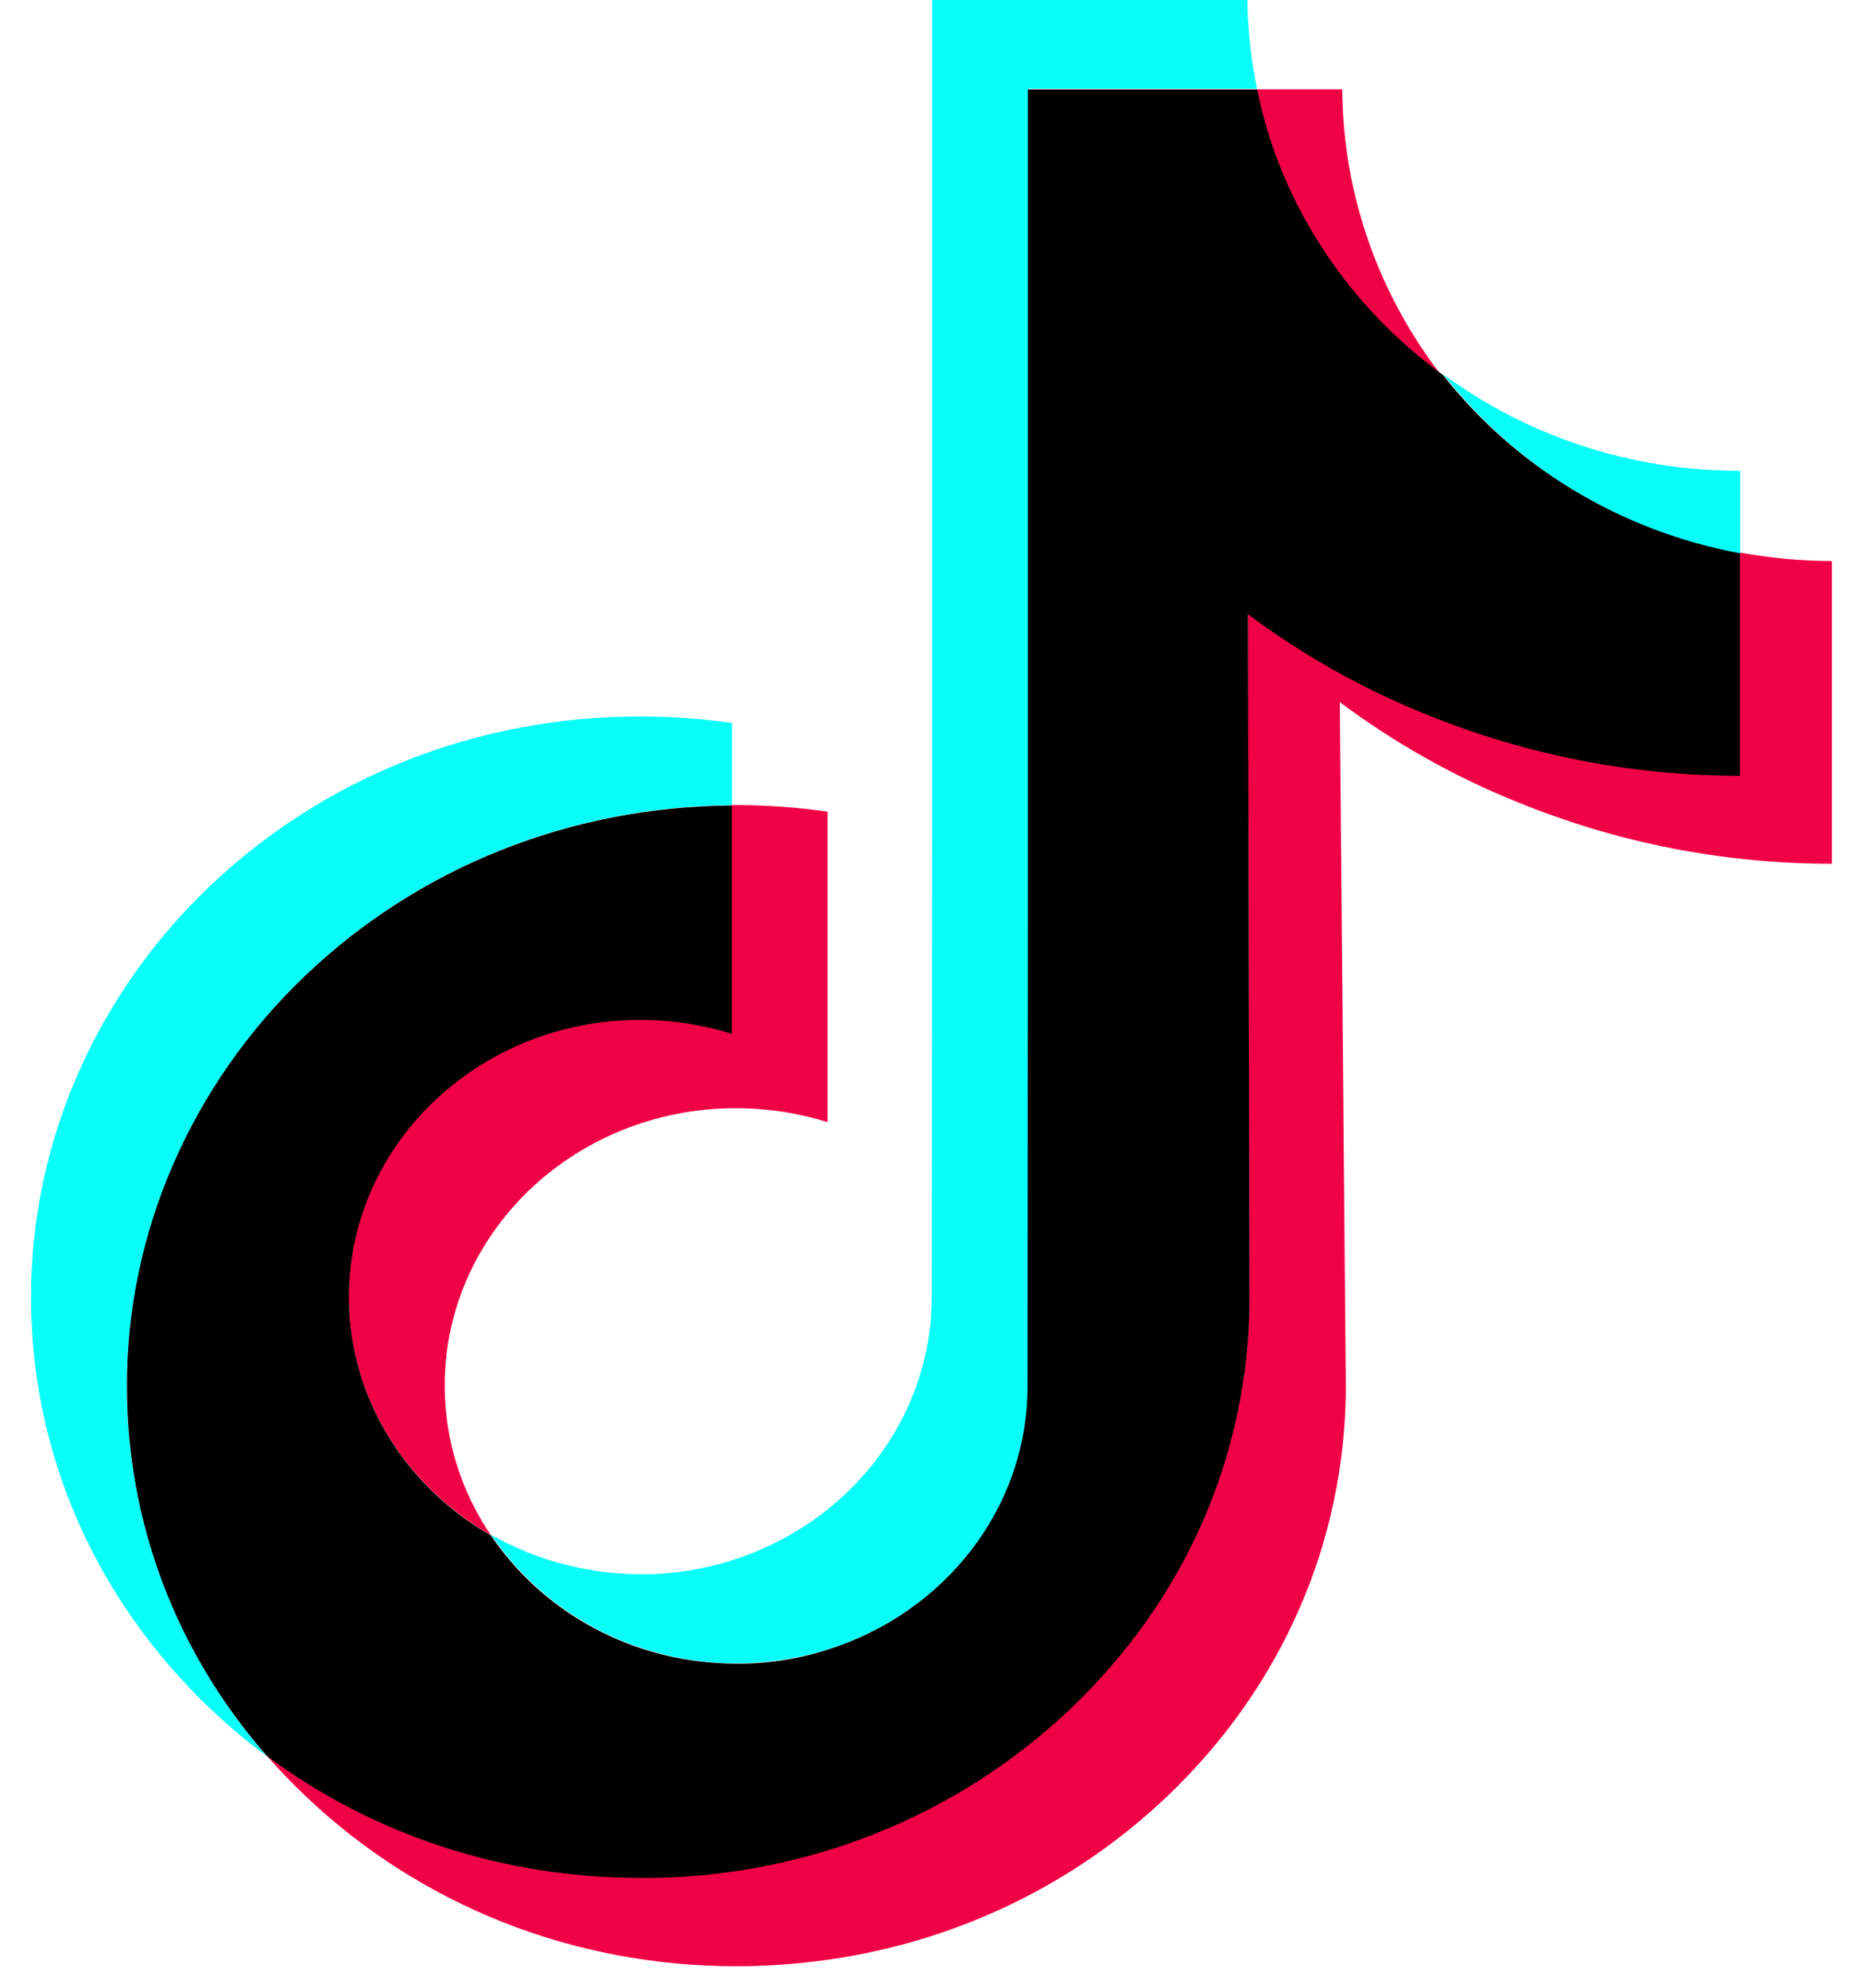 <svg width="30" height="32" viewBox="0 0 30 32" fill="none" xmlns="http://www.w3.org/2000/svg">
<path d="M10.306 16.413C7.69 16.413 5.577 18.449 5.616 20.944C5.642 22.546 6.556 23.937 7.903 24.713C7.445 24.036 7.175 23.235 7.162 22.372C7.123 19.877 9.236 17.84 11.852 17.84C12.367 17.84 12.863 17.921 13.327 18.064V13.066C12.844 12.998 12.348 12.961 11.852 12.961C11.826 12.961 11.807 12.961 11.781 12.961V16.636C11.317 16.493 10.821 16.413 10.306 16.413Z" fill="#F00044"/>
<path d="M21.614 1.438H21.575H20.235C20.622 3.32 21.711 4.958 23.231 6.071C22.233 4.789 21.627 3.188 21.614 1.438Z" fill="#F00044"/>
<path d="M29.499 9.032C28.99 9.032 28.5 8.982 28.017 8.895V12.477C26.265 12.477 24.564 12.148 22.966 11.49C21.936 11.068 20.976 10.528 20.093 9.876L20.119 20.92C20.106 23.403 19.088 25.731 17.246 27.488C15.745 28.916 13.844 29.828 11.783 30.12C11.3 30.188 10.804 30.226 10.307 30.226C8.104 30.226 6.004 29.537 4.297 28.264C4.49 28.487 4.696 28.705 4.922 28.916C6.777 30.679 9.238 31.654 11.86 31.654C12.356 31.654 12.852 31.616 13.335 31.548C15.397 31.256 17.297 30.344 18.798 28.916C20.641 27.159 21.659 24.831 21.672 22.348L21.575 11.304C22.451 11.956 23.411 12.502 24.448 12.918C26.052 13.57 27.753 13.905 29.499 13.905" fill="#F00044"/>
<path d="M4.907 15.712C6.743 13.955 9.184 12.981 11.787 12.962V11.64C11.304 11.571 10.808 11.534 10.312 11.534C7.683 11.534 5.216 12.509 3.36 14.284C1.537 16.029 0.494 18.413 0.5 20.89C0.5 23.385 1.524 25.726 3.373 27.495C3.67 27.774 3.972 28.035 4.295 28.271C2.839 26.601 2.046 24.515 2.04 22.317C2.046 19.84 3.083 17.457 4.907 15.712Z" fill="#08FFF9"/>
<path d="M28.024 8.917V7.579H28.011C26.221 7.579 24.571 7.003 23.244 6.028C24.397 7.504 26.085 8.554 28.024 8.917Z" fill="#08FFF9"/>
<path d="M11.596 26.769C12.208 26.8 12.794 26.719 13.335 26.552C15.204 25.962 16.55 24.286 16.55 22.312L16.557 14.924V1.428H20.242C20.145 0.962 20.093 0.49 20.087 0H15.011V13.49L15.004 20.878C15.004 22.852 13.658 24.528 11.789 25.118C11.248 25.291 10.662 25.372 10.05 25.335C9.27 25.291 8.542 25.068 7.911 24.708C8.704 25.887 10.056 26.688 11.596 26.769Z" fill="#08FFF9"/>
<path d="M11.785 30.132C13.846 29.841 15.747 28.928 17.248 27.5C19.09 25.743 20.108 23.415 20.121 20.932L20.095 9.888C20.971 10.54 21.931 11.086 22.968 11.502C24.573 12.154 26.273 12.489 28.019 12.489V8.907C26.08 8.547 24.392 7.504 23.239 6.039C21.719 4.934 20.623 3.308 20.243 1.439H16.552V14.929L16.546 22.317C16.546 24.291 15.199 25.967 13.331 26.556C12.79 26.73 12.203 26.811 11.591 26.774C10.045 26.693 8.699 25.892 7.906 24.719C6.56 23.949 5.645 22.552 5.619 20.951C5.581 18.455 7.694 16.419 10.309 16.419C10.825 16.419 11.321 16.5 11.785 16.642V12.967C9.182 12.986 6.74 13.96 4.904 15.717C3.081 17.462 2.038 19.846 2.044 22.317C2.044 24.514 2.836 26.6 4.299 28.27C6.012 29.543 8.106 30.232 10.309 30.232C10.805 30.238 11.302 30.201 11.785 30.132Z" fill="black"/>
</svg>
